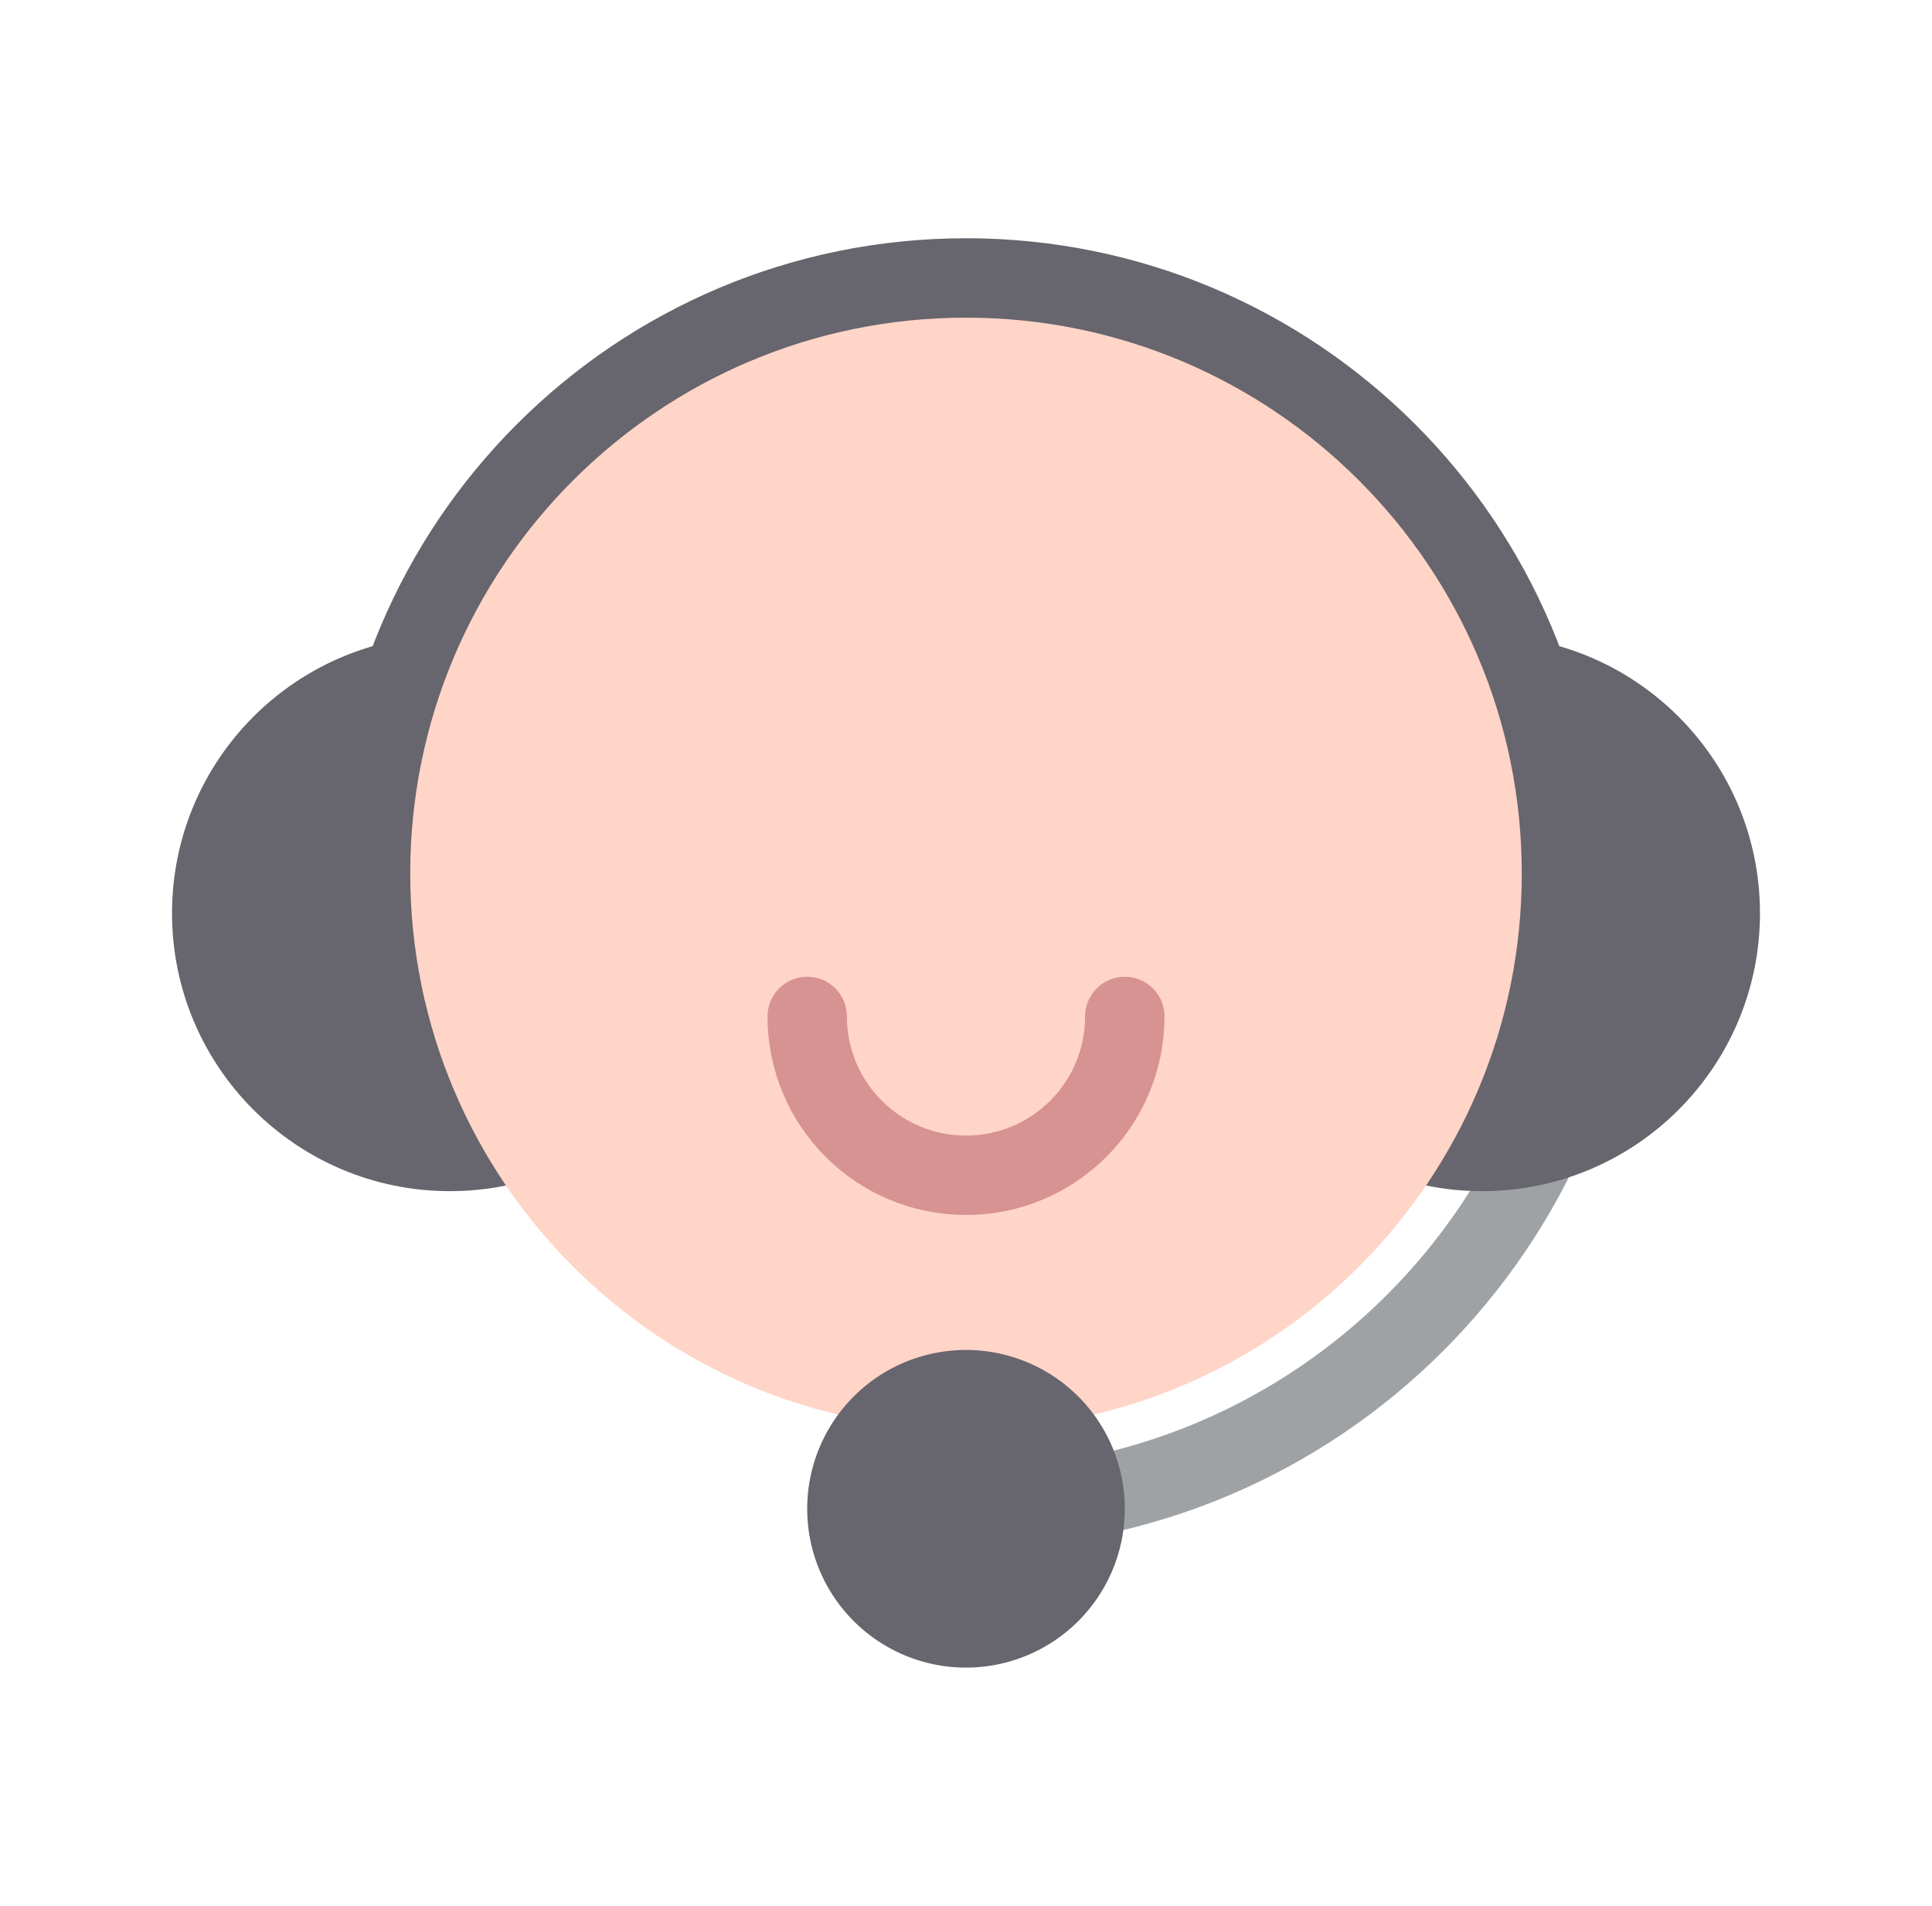 <svg width="73" height="72" viewBox="0 0 73 72" fill="none" xmlns="http://www.w3.org/2000/svg">
    <path d="M36.5 57.001c13.26 0 24-10.74 24-24" stroke="#9FA2A4" stroke-width="3" stroke-miterlimit="10"/>
    <path d="M12.5 33.001c0-13.26 10.74-24 24-24s24 10.74 24 24" fill="#67656D"/>
    <path d="M56 45.001c5.799 0 10.5-4.701 10.5-10.5s-4.701-10.5-10.5-10.5-10.5 4.701-10.5 10.5 4.701 10.5 10.5 10.5zM17 45.001c5.799 0 10.5-4.701 10.5-10.5s-4.701-10.5-10.5-10.5-10.5 4.701-10.5 10.5 4.701 10.5 10.5 10.5z" fill="#67656D"/>
    <path d="M36.5 54.001c11.598 0 21-9.402 21-21s-9.402-21-21-21-21 9.402-21 21 9.402 21 21 21z" fill="#FFD5C8"/>
    <path d="M36.5 63.001a6 6 0 1 0 0-12 6 6 0 0 0 0 12z" fill="#67656D"/>
    <path d="M30.5 38.401c0 3.315 2.685 6 6 6s6-2.685 6-6" stroke="#D79292" stroke-width="3" stroke-miterlimit="10" stroke-linecap="round"/>
</svg>
